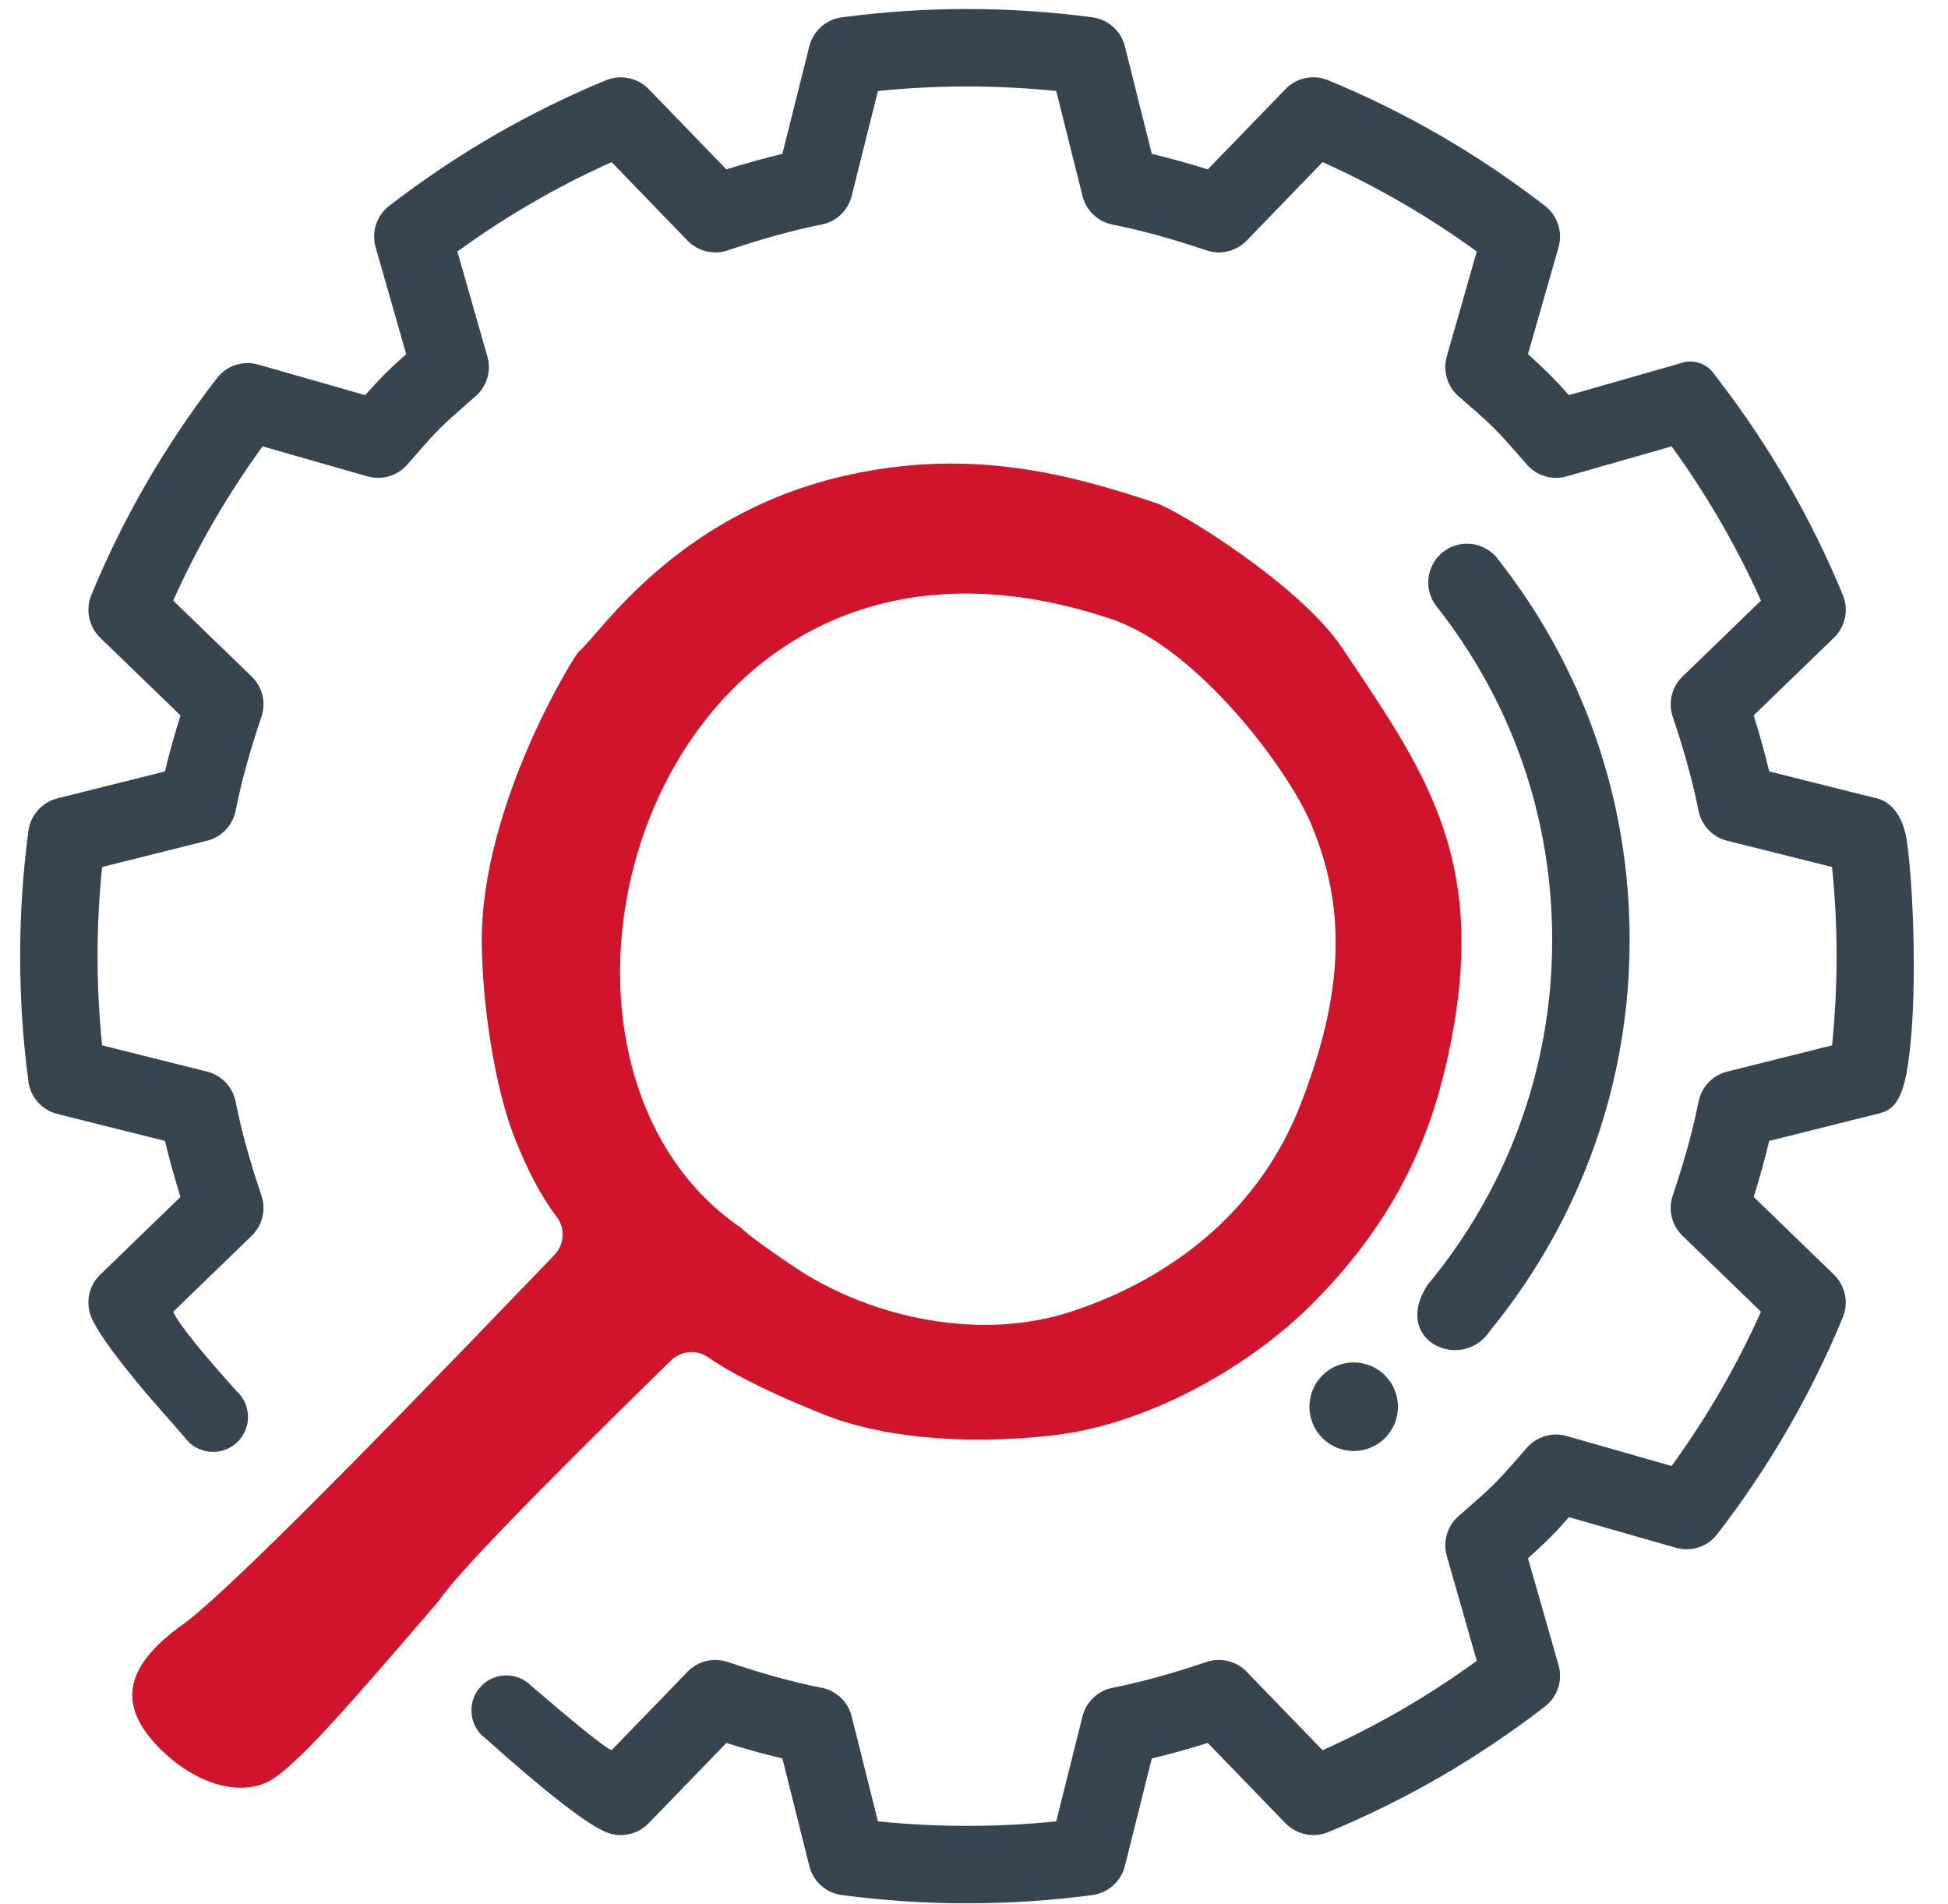 <?xml version="1.0" encoding="UTF-8"?>
<svg width="44px" height="43px" viewBox="0 0 44 43" version="1.1" xmlns="http://www.w3.org/2000/svg" xmlns:xlink="http://www.w3.org/1999/xlink">
    <!-- Generator: Sketch 63.1 (92452) - https://sketch.com -->
    <title>gear</title>
    <desc>Created with Sketch.</desc>
    <g id="Symbols" stroke="none" stroke-width="1" fill="none" fill-rule="evenodd">
        <g id="FOOTER" transform="translate(-525, -176)" fill-rule="nonzero">
            <g id="gear">
                <g transform="translate(545.173, 199.173) rotate(45) translate(-545.173, -199.173) translate(523.673, 175.173)">
                    <g id="gears" transform="translate(21.138, 3.868)" fill="#36454F">
                        <g id="Group-2-Copy" transform="translate(8.909, 9.023) rotate(135) translate(-8.909, -9.023) translate(5.909, -0.477)">
                            <path d="M2.012,9.628 C2.012,6.673 3.069,3.961 4.825,1.849 C5.662,0.561 4.025,-0.141 3.41,0.818 C2.617,1.787 1.952,2.865 1.44,4.025 C0.683,5.74 0.263,7.636 0.263,9.628 C0.263,12.791 1.296,15.773 3.251,18.251 C3.424,18.469 3.68,18.583 3.938,18.583 C4.128,18.583 4.319,18.522 4.479,18.395 C4.858,18.096 4.923,17.547 4.624,17.167 C2.915,15.001 2.012,12.394 2.012,9.628 Z" id="Path"></path>
                        </g>
                    </g>
                    <rect id="Rectangle" fill="#D8D8D8" x="20.357" y="32.058" width="1.985" height="1.985"></rect>
                    <path d="M22.635,10.789 C25.832,11.428 28.26,11.781 30.629,15.297 C31.589,16.722 32.627,18.653 32.627,21.75 C32.627,23.814 31.899,26.34 30.576,27.995 C29.252,29.649 27.806,30.789 26.605,31.303 C25.531,31.764 24.67,32.064 24.022,32.204 L23.835,32.241 C23.522,32.297 23.293,32.568 23.289,32.885 C23.24,37.271 23.283,39.787 23.421,40.434 C23.627,43.215 23.77,45.012 23.627,45.862 C23.484,46.713 22.46,47.276 21.24,47.245 C20.02,47.214 19.424,46.589 19.711,44.887 C19.873,43.924 19.887,40.133 19.752,33.515 L19.743,33.059 C19.736,32.732 19.491,32.459 19.167,32.417 C18.612,32.344 17.959,32.144 17.208,31.815 C16.109,31.333 14.6,30.224 13.595,29.234 C11.383,27.056 10.485,23.145 10.498,23.04 C10.569,22.474 9.813,19.223 12.047,15.814 C13.557,13.508 15.467,12.387 17.34,11.45 C17.857,11.192 20.98,10.458 22.635,10.789 Z M18.499,14.007 C8.69,18.87 15.355,30.973 22.304,29.649 C22.635,29.649 23.71,29.44 23.958,29.384 C25.83,28.962 27.929,27.664 28.921,25.678 C29.914,23.693 30.344,21.203 29.252,18.73 C28.161,16.257 26.868,14.882 24.951,14.098 C23.69,13.581 20.318,13.105 18.499,14.007 Z" id="Combined-Shape" fill="#CF142B"></path>
                    <path d="M24.186,0.471 C24.186,0.471 24.186,0.471 24.186,0.471 L24.315,0.49 C26.208,0.733 28.048,1.224 29.787,1.948 C30.117,2.086 30.33,2.411 30.324,2.77 L30.283,5.293 C30.694,5.508 31.073,5.723 31.425,5.94 L33.524,4.682 C33.577,4.647 34.009,4.307 34.757,4.869 C35.579,5.486 37.521,7.271 38.397,8.509 C38.855,9.156 38.771,9.423 38.646,9.638 L37.325,11.84 C37.542,12.192 37.757,12.571 37.972,12.982 L40.496,12.941 C40.852,12.938 41.179,13.148 41.317,13.479 C42.041,15.217 42.532,17.058 42.775,18.95 C42.821,19.305 42.646,19.652 42.333,19.826 L40.136,21.046 C40.149,21.258 40.159,21.476 40.159,21.701 C40.159,21.926 40.149,22.144 40.136,22.356 L42.333,23.576 C42.646,23.75 42.821,24.097 42.775,24.452 C42.532,26.345 42.041,28.186 41.317,29.924 C41.179,30.254 40.855,30.464 40.496,30.462 L37.972,30.42 C37.757,30.831 37.542,31.21 37.325,31.562 L38.613,33.71 C38.797,34.018 38.775,34.407 38.557,34.692 C37.406,36.196 36.059,37.543 34.554,38.695 C34.27,38.913 33.881,38.935 33.573,38.75 L31.425,37.462 C31.073,37.679 30.694,37.894 30.283,38.109 L30.324,40.633 C30.33,40.991 30.117,41.317 29.787,41.454 C29.317,41.65 28.028,41.793 26.363,41.883 C26.325,41.889 26.287,41.891 26.248,41.891 L26.197,41.891 C25.785,41.863 25.459,41.521 25.459,41.102 C25.459,40.694 25.77,40.358 26.167,40.318 L26.255,40.313 L27.058,40.249 C27.927,40.174 28.429,40.111 28.566,40.059 L28.525,37.592 C28.52,37.254 28.709,36.944 29.012,36.794 C29.753,36.427 30.378,36.072 30.923,35.707 C31.204,35.518 31.569,35.509 31.859,35.683 L33.955,36.94 C34.998,36.091 35.953,35.136 36.803,34.092 L35.546,31.996 C35.372,31.706 35.381,31.342 35.57,31.06 C35.935,30.515 36.29,29.89 36.657,29.149 C36.806,28.846 37.116,28.658 37.455,28.662 L39.921,28.703 C40.398,27.453 40.745,26.149 40.957,24.813 L38.802,23.616 C38.507,23.452 38.333,23.132 38.354,22.795 L38.371,22.551 C38.391,22.256 38.411,21.978 38.411,21.701 C38.411,21.517 38.402,21.332 38.39,21.141 L38.354,20.607 C38.333,20.27 38.507,19.951 38.802,19.787 L40.957,18.59 C40.745,17.253 40.398,15.949 39.921,14.699 L37.455,14.74 C37.114,14.744 36.806,14.556 36.657,14.253 C36.29,13.513 35.935,12.887 35.57,12.342 C35.381,12.061 35.372,11.696 35.546,11.406 L36.803,9.31 C35.953,8.267 34.999,7.312 33.955,6.462 L31.859,7.719 C31.569,7.893 31.204,7.884 30.923,7.696 C30.378,7.331 29.753,6.975 29.012,6.608 C28.709,6.459 28.52,6.148 28.525,5.81 L28.566,3.344 C27.316,2.868 26.012,2.52 24.676,2.308 L23.479,4.463 C23.314,4.758 22.995,4.933 22.658,4.911 L22.413,4.894 C22.119,4.874 21.841,4.855 21.564,4.855 C21.38,4.855 21.194,4.863 21.004,4.875 L20.47,4.911 C20.132,4.934 19.813,4.758 19.649,4.463 L18.452,2.308 C17.116,2.52 15.812,2.868 14.562,3.344 L14.603,5.81 C14.608,6.148 14.419,6.459 14.116,6.608 C13.375,6.975 12.75,7.331 12.205,7.696 C11.924,7.884 11.559,7.893 11.269,7.719 L9.173,6.462 C8.129,7.312 7.175,8.267 6.325,9.31 L7.582,11.406 C7.756,11.696 7.747,12.061 7.558,12.342 C7.193,12.887 6.838,13.513 6.471,14.253 C6.322,14.556 6.011,14.744 5.673,14.74 L3.207,14.699 C2.73,15.949 2.383,17.253 2.171,18.59 L4.326,19.787 C4.621,19.951 4.795,20.27 4.774,20.607 L4.757,20.852 C4.737,21.146 4.717,21.425 4.717,21.701 C4.717,21.886 4.726,22.071 4.738,22.261 L4.774,22.795 C4.795,23.132 4.621,23.452 4.326,23.616 L2.171,24.813 C2.383,26.149 2.73,27.453 3.207,28.703 L5.673,28.662 C6.015,28.659 6.322,28.846 6.471,29.149 C6.838,29.89 7.193,30.515 7.558,31.06 C7.747,31.341 7.756,31.706 7.582,31.996 L6.325,34.092 C7.175,35.136 8.129,36.09 9.173,36.94 L11.269,35.683 C11.559,35.509 11.924,35.519 12.205,35.707 C12.75,36.072 13.375,36.427 14.116,36.794 C14.419,36.944 14.608,37.254 14.603,37.592 L14.562,40.059 C14.854,40.17 15.707,40.255 16.859,40.315 L16.879,40.313 C17.315,40.313 17.668,40.667 17.668,41.102 C17.668,41.511 17.358,41.847 16.96,41.887 L16.931,41.889 L16.931,41.891 L16.908,41.89 L16.879,41.891 C16.834,41.891 16.789,41.888 16.746,41.88 L15.494,41.797 L15.117,41.763 C14.27,41.682 13.64,41.579 13.342,41.454 C13.011,41.317 12.798,40.991 12.804,40.633 L12.845,38.109 C12.434,37.894 12.055,37.679 11.703,37.462 L9.555,38.75 C9.247,38.935 8.858,38.913 8.574,38.695 C7.069,37.543 5.722,36.196 4.571,34.692 C4.353,34.407 4.331,34.018 4.515,33.71 L5.803,31.562 C5.586,31.21 5.371,30.831 5.156,30.42 L2.633,30.462 C2.275,30.465 1.949,30.254 1.811,29.924 C1.087,28.186 0.596,26.345 0.353,24.452 C0.307,24.097 0.482,23.75 0.795,23.576 L2.992,22.356 C2.979,22.144 2.969,21.926 2.969,21.701 C2.969,21.477 2.979,21.258 2.992,21.046 L0.795,19.826 C0.482,19.652 0.307,19.305 0.353,18.95 C0.596,17.058 1.087,15.217 1.811,13.479 C1.949,13.148 2.28,12.935 2.633,12.941 L5.156,12.982 C5.371,12.571 5.586,12.192 5.803,11.84 L4.515,9.692 C4.331,9.384 4.353,8.995 4.571,8.711 C5.722,7.206 7.069,5.859 8.574,4.708 C8.858,4.49 9.247,4.468 9.555,4.652 L11.703,5.94 C12.055,5.723 12.434,5.508 12.845,5.293 L12.804,2.77 C12.798,2.411 13.011,2.086 13.342,1.948 C15.08,1.224 16.92,0.733 18.813,0.49 C19.168,0.445 19.515,0.62 19.689,0.932 L20.909,3.129 C21.334,3.103 21.794,3.103 22.219,3.129 L23.439,0.932 C23.457,0.9 23.475,0.866 23.493,0.83 L23.493,0.83 C23.62,0.571 23.901,0.425 24.186,0.471 Z" id="Shape" fill="#36454F"></path>
                    <circle id="Oval" fill="#36454F" cx="34.933" cy="22.721" r="1"></circle>
                </g>
            </g>
        </g>
    </g>
</svg>